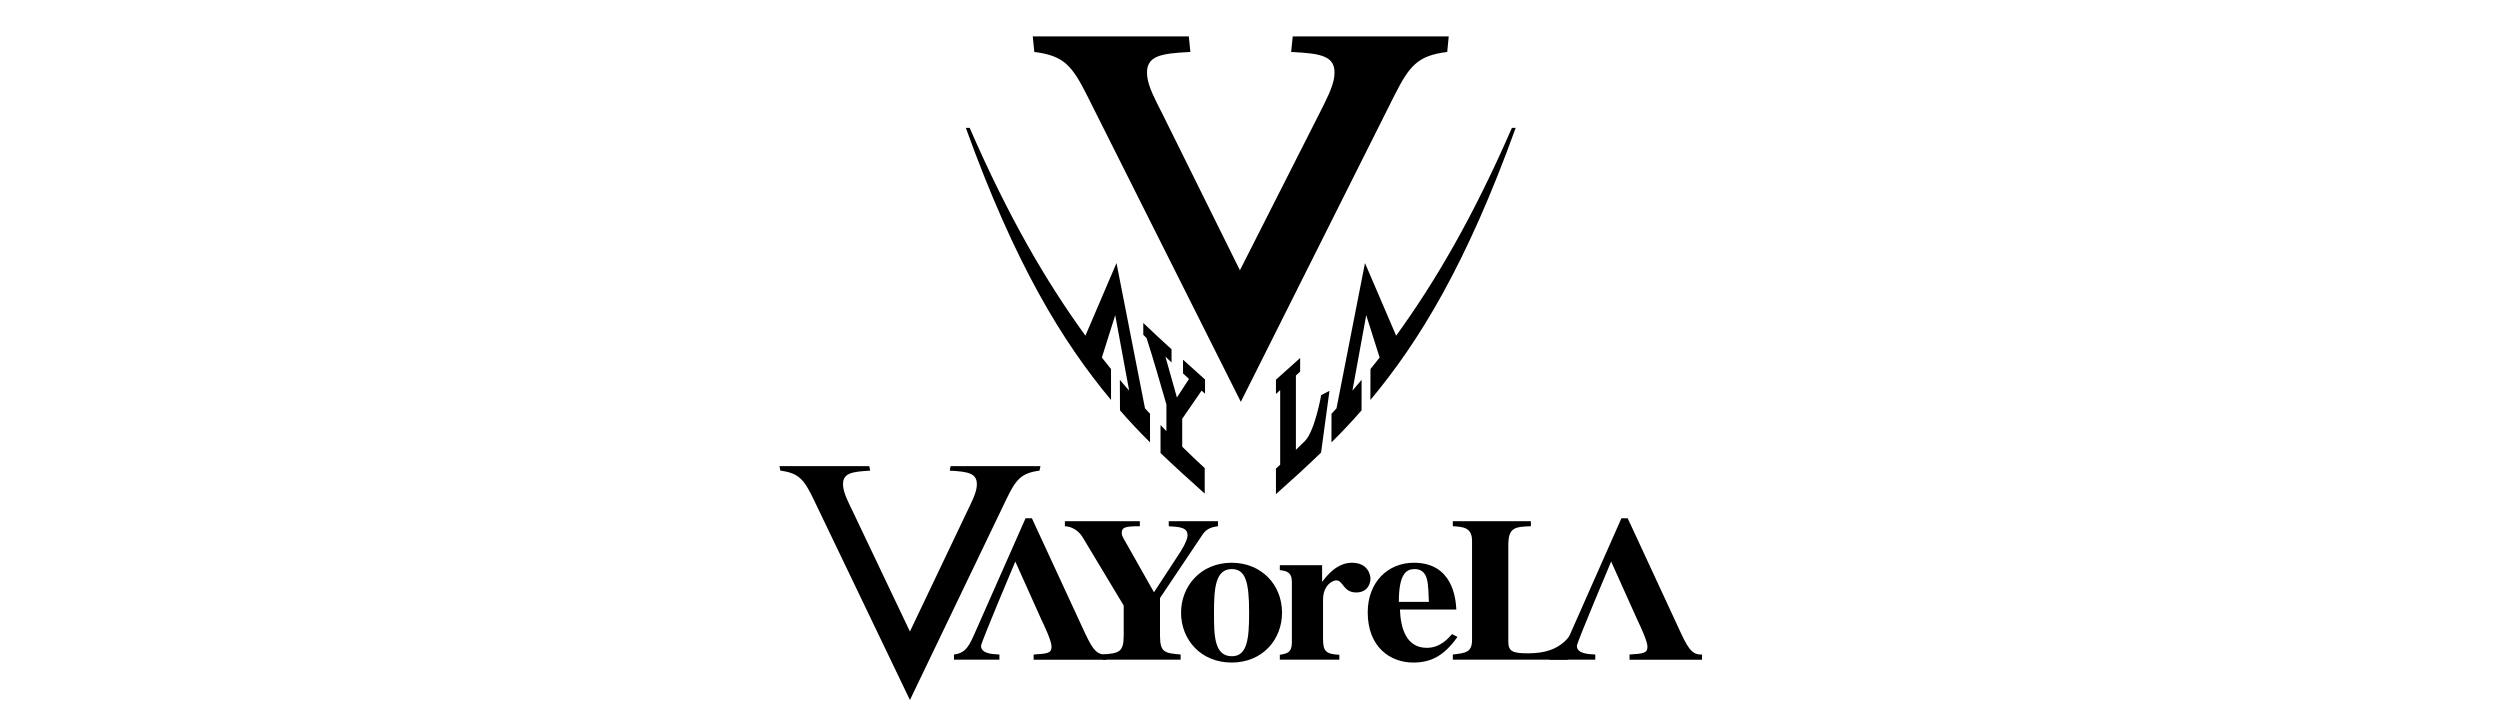 <?xml version="1.0" encoding="utf-8"?>
<!-- Generator: Adobe Illustrator 16.0.0, SVG Export Plug-In . SVG Version: 6.00 Build 0)  -->
<!DOCTYPE svg PUBLIC "-//W3C//DTD SVG 1.1//EN" "http://www.w3.org/Graphics/SVG/1.1/DTD/svg11.dtd">
<svg version="1.1" id="レイヤー_1" xmlns="http://www.w3.org/2000/svg" xmlns:xlink="http://www.w3.org/1999/xlink" x="0px"
	 y="0px" width="300px" height="85px" viewBox="0 0 300 85" enable-background="new 0 0 300 85" xml:space="preserve">
<path d="M155.129,4.369l-0.191,1.865c3.631,0.187,5.463,0.443,5.177,2.941c-0.143,1.285-1.042,2.95-1.776,4.42l-9.549,18.838
	l-9.336-18.838c-0.749-1.47-1.645-3.135-1.787-4.42c-0.28-2.498,1.546-2.754,5.176-2.941l-0.183-1.865h-18.728l0.185,1.865
	c3.568,0.443,4.541,1.664,6.347,5.251l18.434,36.735l18.416-36.735c1.814-3.588,2.786-4.809,6.353-5.251l0.181-1.865H155.129z"/>
<path d="M144.192,46.877L144.192,46.877c0.141,0.123,0.271,0.242,0.412,0.369v-1.705c-0.893-0.801-1.748-1.566-2.641-2.375v1.643
	c0.246,0.227,0.475,0.441,0.715,0.666c-0.486,0.768-0.955,1.479-1.447,2.227c-0.472-1.703-0.922-3.307-1.384-4.912
	c0.247,0.238,0.487,0.473,0.738,0.709v-1.586c-1.149-1.043-2.237-2.062-3.39-3.156v1.42c0.136,0.133,0.258,0.259,0.395,0.389
	c0.805,2.528,1.574,5.159,2.38,7.979v3.193c-0.236-0.242-0.466-0.482-0.706-0.732v3.354c1.799,1.727,3.504,3.256,5.301,4.871v-3.057
	c-0.918-0.85-1.789-1.68-2.699-2.57v-3.354C142.645,49.114,143.396,48.051,144.192,46.877"/>
<path d="M158.54,47.417c0,0-0.734,4.225-1.932,5.492c-0.377,0.367-0.727,0.705-1.1,1.068v-8.914
	c0.168-0.154,0.336-0.305,0.509-0.469v-1.633c-0.984,0.889-1.916,1.729-2.903,2.604v1.709c0.172-0.154,0.336-0.305,0.508-0.459
	v8.949c-0.172,0.156-0.336,0.314-0.508,0.469v3.063c1.844-1.643,3.584-3.211,5.414-4.986c0.342-2.602,0.676-5.018,1.008-7.408
	C159.204,47.081,158.87,47.247,158.54,47.417"/>
<path d="M167.538,40.281l-3.74-8.714l-3.419,17.441c-0.202,0.213-0.392,0.426-0.597,0.641c0,1.119,0,2.225-0.008,3.436
	c1.23-1.211,2.4-2.449,3.613-3.84c0.006-1.322,0.006-2.508,0.006-3.666c-0.381,0.441-0.731,0.867-1.102,1.299l1.655-9.059
	l1.612,5.086c-0.371,0.475-0.732,0.92-1.102,1.381c0,1.172-0.006,2.363-0.008,3.713c5.881-7.047,11.541-16.328,17.436-32.656h-0.455
	C176.761,26.065,172.226,33.814,167.538,40.281"/>
<path d="M137.401,49.006l-3.421-17.439l-3.73,8.714c-4.698-6.467-9.224-14.216-13.89-24.939h-0.462
	c5.896,16.329,11.549,25.609,17.428,32.656c-0.005-1.35-0.005-2.541-0.005-3.713c-0.372-0.461-0.724-0.906-1.098-1.381l1.604-5.086
	l1.671,9.059c-0.384-0.428-0.736-0.857-1.115-1.299c0,1.158,0,2.344,0.015,3.666c1.215,1.395,2.387,2.629,3.604,3.84v-3.436
	C137.799,49.434,137.608,49.221,137.401,49.006"/>
<path d="M124.739,56.477l0.116-0.541h-10.779l-0.111,0.541c2.267,0.127,3.418,0.293,3.241,1.93
	c-0.091,0.842-0.655,1.932-1.115,2.895l-6.9,14.479l-6.891-14.479c-0.47-0.963-1.027-2.053-1.12-2.895
	c-0.178-1.637,0.972-1.803,3.243-1.93l-0.111-0.541H93.532l0.116,0.541c2.242,0.293,2.847,1.092,3.987,3.445L109.191,84
	l11.566-24.078C121.892,57.569,122.505,56.77,124.739,56.477"/>
<path d="M132.745,78.542c-1.29,0.055-1.728-0.783-2.936-3.412l-5.982-12.939h-0.76l-5.958,13.482
	c-0.807,1.84-1.181,2.68-2.633,2.869v0.621h5.454v-0.621c-0.918-0.045-2.205-0.113-2.205-1.053c0-0.389,4.112-10.105,4.112-10.105
	l3.113,6.934c0.384,0.785,1.236,2.605,1.236,3.27c0,0.813-0.482,0.842-2.151,0.955v0.621h8.712V78.542z"/>
<path d="M204.245,78.542c-1.289,0.055-1.716-0.783-2.924-3.412l-5.997-12.939h-0.753l-5.965,13.482
	c-0.801,1.84-1.18,2.68-2.631,2.869v0.621h5.459v-0.621c-0.916-0.045-2.207-0.113-2.207-1.053c0-0.389,4.11-10.105,4.11-10.105
	l3.116,6.934c0.374,0.785,1.24,2.605,1.24,3.27c0,0.813-0.489,0.842-2.15,0.955v0.621h8.701V78.542z"/>
<path d="M146.157,63.147c-0.509,0.078-1.289,0.176-1.824,0.961l-5.133,7.654v4.523c0,2.039,0.593,2.084,2.476,2.256v0.621h-9.324
	v-0.621c1.86-0.172,2.493-0.217,2.493-2.256v-3.617l-4.909-8.166c-0.136-0.221-0.775-1.277-2.151-1.355v-0.605h8.997v0.605
	c-1.854,0-2.173,0.15-2.173,0.84c0,0.375,0.434,0.984,0.643,1.377l3.224,5.709l2.979-4.553c0.189-0.27,1.053-1.621,1.053-2.287
	c0-0.961-1.004-1.008-2.258-1.086v-0.605h5.908V63.147z"/>
<path d="M145.68,73.526c0-2.799,0.127-5.236,2.123-5.236c1.637,0,2.092,1.455,2.092,5.236c0,3.131-0.224,5.223-2.067,5.223
	C145.68,78.749,145.68,76.184,145.68,73.526 M141.727,73.526c0,3.203,2.334,5.98,6.076,5.98c3.652,0,6.041-2.711,6.041-5.98
	c0-3.414-2.527-5.996-6.041-5.996C144.061,67.53,141.727,70.358,141.727,73.526"/>
<path d="M160.721,79.163h-7.143v-0.588c0.852-0.146,1.447-0.25,1.447-1.475v-7.23c0-1.234-0.635-1.355-1.447-1.455v-0.59h5.075
	v1.945h0.052c0.565-0.764,1.778-2.24,3.521-2.24c1.83,0,2.229,1.328,2.229,1.916c0,0.639-0.376,1.65-1.718,1.65
	c-1.563,0-1.525-1.451-2.397-1.451c-0.396,0-1.575,0.539-1.575,2.334v4.656c0,1.496,0.311,1.861,1.955,1.939V79.163z"/>
<path d="M167.86,72.225c0-3.391,0.91-3.936,1.905-3.936c0.944,0,1.294,0.617,1.452,1.156c0.209,0.738,0.209,2.016,0.248,2.779
	H167.86z M174.25,76.09c-0.502,0.566-1.444,1.65-3.033,1.65c-2.553,0-3.148-2.512-3.225-4.6h6.77
	c-0.078-1.322-0.43-5.611-5.105-5.611c-3.09,0-5.531,2.309-5.531,5.949c0,4.211,2.742,6.027,5.451,6.027
	c2.146,0,3.685-0.787,5.321-3.076L174.25,76.09z"/>
<path d="M188.106,79.163h-13.768v-0.621c1.497-0.172,2.307-0.24,2.307-1.746V64.899c0-1.627-1.097-1.674-2.307-1.752v-0.605h9.367
	v0.605c-1.873,0.078-2.707,0.098-2.707,2.268v11.609c0,1.182,0.592,1.375,2.39,1.375c4.056,0,5.261-2.037,6.491-4.818h0.385
	L188.106,79.163z"/>
</svg>
